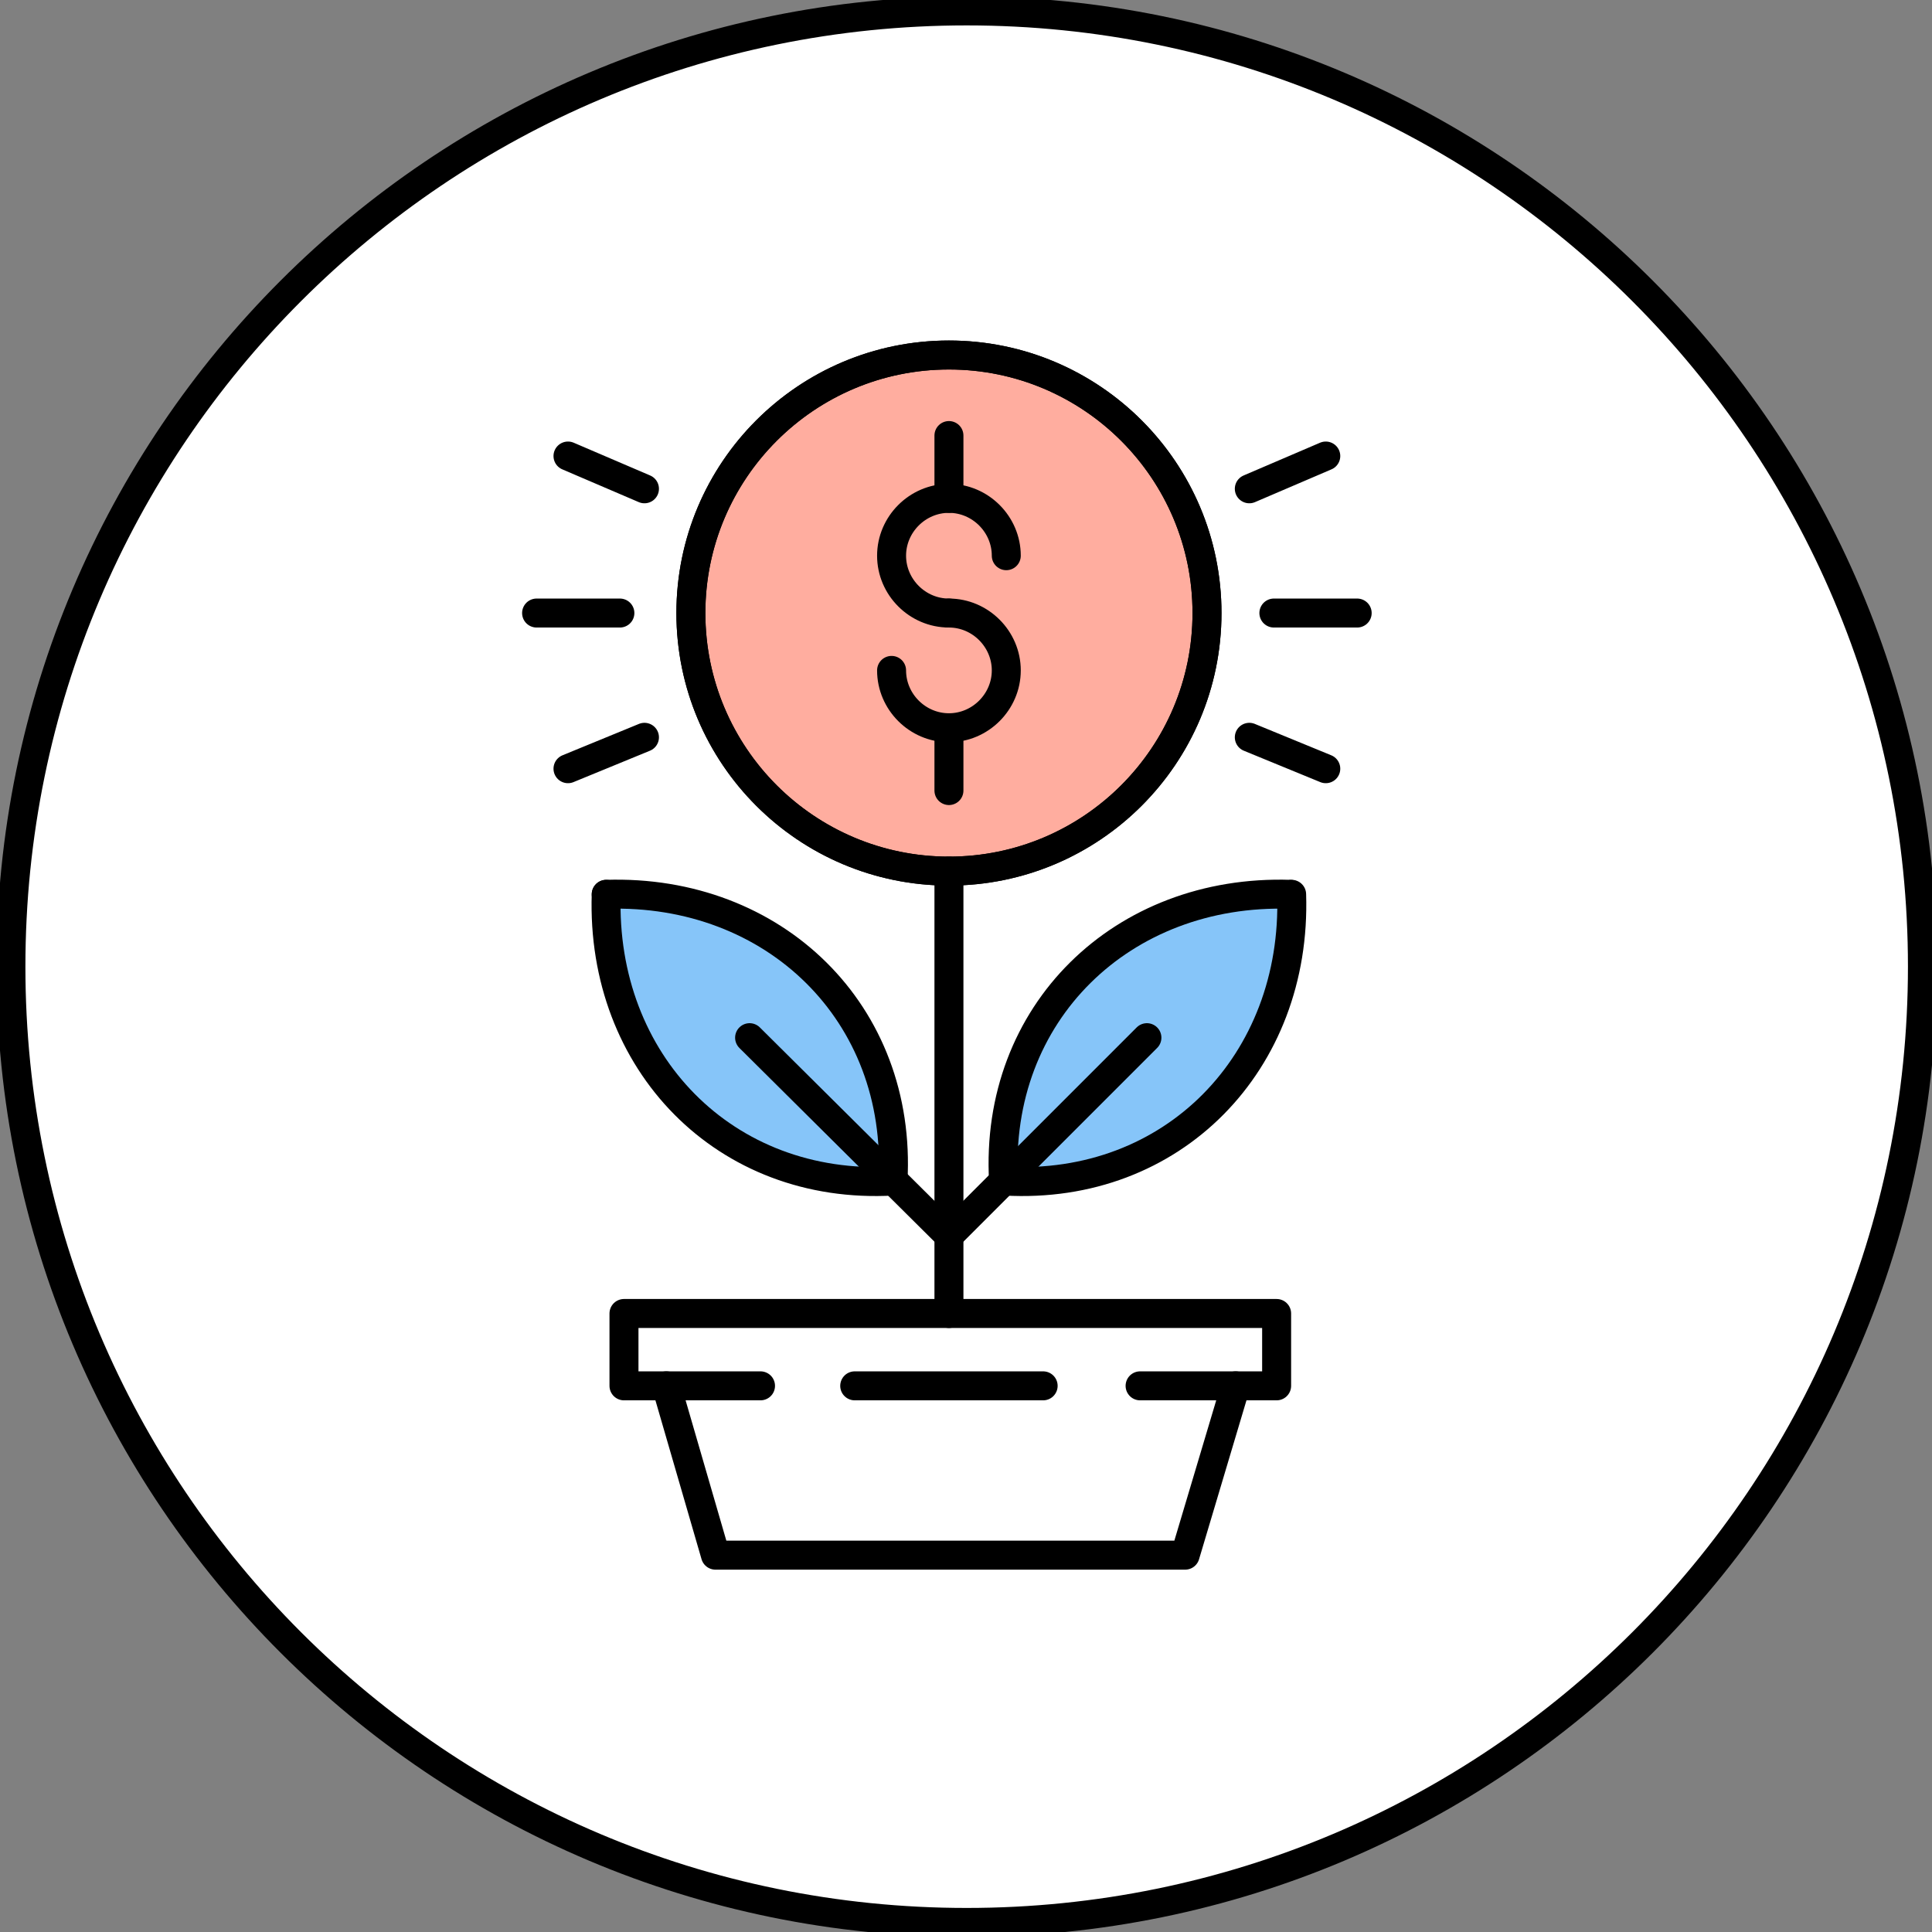 <svg width="100" height="100" viewBox="0 0 100 100" fill="none" xmlns="http://www.w3.org/2000/svg">
<rect x="0" y="0" width="100" height="100" fill="#808080" stroke="none"/>
<g clip-path="url(#clip0)">
<path d="M50.035 99.505C77.357 99.505 99.505 77.357 99.505 50.035C99.505 22.714 77.357 0.565 50.035 0.565C22.714 0.565 0.565 22.714 0.565 50.035C0.565 77.357 22.714 99.505 50.035 99.505Z" fill="white" stroke="black" stroke-width="1.5" stroke-miterlimit="10"/>
<path d="M49.117 45.088C56.493 45.088 62.474 39.108 62.474 31.731C62.474 24.355 56.493 18.375 49.117 18.375C41.74 18.375 35.76 24.355 35.76 31.731C35.76 39.108 41.74 45.088 49.117 45.088Z" fill="#FFAD9F"/>
<path d="M32.297 67.986V71.731H34.488L37.032 80.495H61.343L63.958 71.731H66.078V67.986H32.297Z" stroke="black" stroke-width="1.5" stroke-miterlimit="10" stroke-linecap="round" stroke-linejoin="round"/>
<path d="M49.117 45.088C56.493 45.088 62.474 39.108 62.474 31.731C62.474 24.355 56.493 18.375 49.117 18.375C41.74 18.375 35.76 24.355 35.76 31.731C35.76 39.108 41.74 45.088 49.117 45.088Z" stroke="black" stroke-width="1.5" stroke-miterlimit="10" stroke-linecap="round" stroke-linejoin="round"/>
<path d="M52.085 28.763C52.085 27.138 50.742 25.795 49.117 25.795C47.491 25.795 46.148 27.138 46.148 28.763C46.148 30.389 47.491 31.731 49.117 31.731" stroke="black" stroke-width="1.5" stroke-miterlimit="10" stroke-linecap="round" stroke-linejoin="round"/>
<path d="M46.148 34.7C46.148 36.325 47.491 37.668 49.117 37.668C50.742 37.668 52.085 36.325 52.085 34.7C52.085 33.074 50.742 31.731 49.117 31.731" stroke="black" stroke-width="1.5" stroke-miterlimit="10" stroke-linecap="round" stroke-linejoin="round"/>
<path d="M49.117 37.668V40.919" stroke="black" stroke-width="1.5" stroke-miterlimit="10" stroke-linecap="round" stroke-linejoin="round"/>
<path d="M49.117 22.544V25.795" stroke="black" stroke-width="1.5" stroke-miterlimit="10" stroke-linecap="round" stroke-linejoin="round"/>
<path d="M49.117 45.088V67.986" stroke="black" stroke-width="1.5" stroke-miterlimit="10" stroke-linecap="round" stroke-linejoin="round"/>
<path d="M66.855 46.29C58.163 46.007 51.52 52.438 52.014 61.131C60.636 61.625 67.067 54.912 66.855 46.29Z" fill="#86C5F9"/>
<path d="M51.944 61.131C51.449 52.438 58.092 46.007 66.784 46.29" stroke="black" stroke-width="1.5" stroke-miterlimit="10" stroke-linecap="round" stroke-linejoin="round"/>
<path d="M59.364 53.71L49.117 63.958" stroke="black" stroke-width="1.5" stroke-miterlimit="10" stroke-linecap="round" stroke-linejoin="round"/>
<path d="M66.855 46.29C67.138 54.982 60.707 61.625 52.014 61.131" stroke="black" stroke-width="1.5" stroke-miterlimit="10" stroke-linecap="round" stroke-linejoin="round"/>
<path d="M31.378 46.29C31.095 54.982 37.526 61.625 46.219 61.131C46.714 52.438 40.071 46.007 31.378 46.29Z" fill="#86C5F9"/>
<path d="M46.219 61.131C46.714 52.438 40.071 46.007 31.378 46.29" stroke="black" stroke-width="1.5" stroke-miterlimit="10" stroke-linecap="round" stroke-linejoin="round"/>
<path d="M38.799 53.71L49.117 63.958" stroke="black" stroke-width="1.5" stroke-miterlimit="10" stroke-linecap="round" stroke-linejoin="round"/>
<path d="M31.378 46.29C31.095 54.982 37.526 61.625 46.219 61.131" stroke="black" stroke-width="1.5" stroke-miterlimit="10" stroke-linecap="round" stroke-linejoin="round"/>
<path d="M49.117 45.088C56.493 45.088 62.474 39.108 62.474 31.731C62.474 24.355 56.493 18.375 49.117 18.375C41.74 18.375 35.76 24.355 35.76 31.731C35.76 39.108 41.74 45.088 49.117 45.088Z" stroke="black" stroke-width="1.5" stroke-miterlimit="10" stroke-linecap="round" stroke-linejoin="round"/>
<path d="M65.936 31.731H70.247" stroke="black" stroke-width="1.5" stroke-miterlimit="10" stroke-linecap="round" stroke-linejoin="round"/>
<path d="M64.664 25.3L68.622 23.604" stroke="black" stroke-width="1.5" stroke-miterlimit="10" stroke-linecap="round" stroke-linejoin="round"/>
<path d="M64.664 38.163L68.622 39.788" stroke="black" stroke-width="1.5" stroke-miterlimit="10" stroke-linecap="round" stroke-linejoin="round"/>
<path d="M32.085 31.731H27.774" stroke="black" stroke-width="1.5" stroke-miterlimit="10" stroke-linecap="round" stroke-linejoin="round"/>
<path d="M33.357 25.3L29.399 23.604" stroke="black" stroke-width="1.5" stroke-miterlimit="10" stroke-linecap="round" stroke-linejoin="round"/>
<path d="M33.357 38.163L29.399 39.788" stroke="black" stroke-width="1.5" stroke-miterlimit="10" stroke-linecap="round" stroke-linejoin="round"/>
<path d="M44.24 71.731H53.993" stroke="black" stroke-width="1.5" stroke-miterlimit="10" stroke-linecap="round" stroke-linejoin="round"/>
<path d="M34.488 71.731H39.364" stroke="black" stroke-width="1.5" stroke-miterlimit="10" stroke-linecap="round" stroke-linejoin="round"/>
<path d="M59.011 71.731H63.958" stroke="black" stroke-width="1.5" stroke-miterlimit="10" stroke-linecap="round" stroke-linejoin="round"/>
</g>
<defs>
<clipPath id="clip0">
<rect width="100" height="100" fill="white"/>
</clipPath>
</defs>
</svg>
